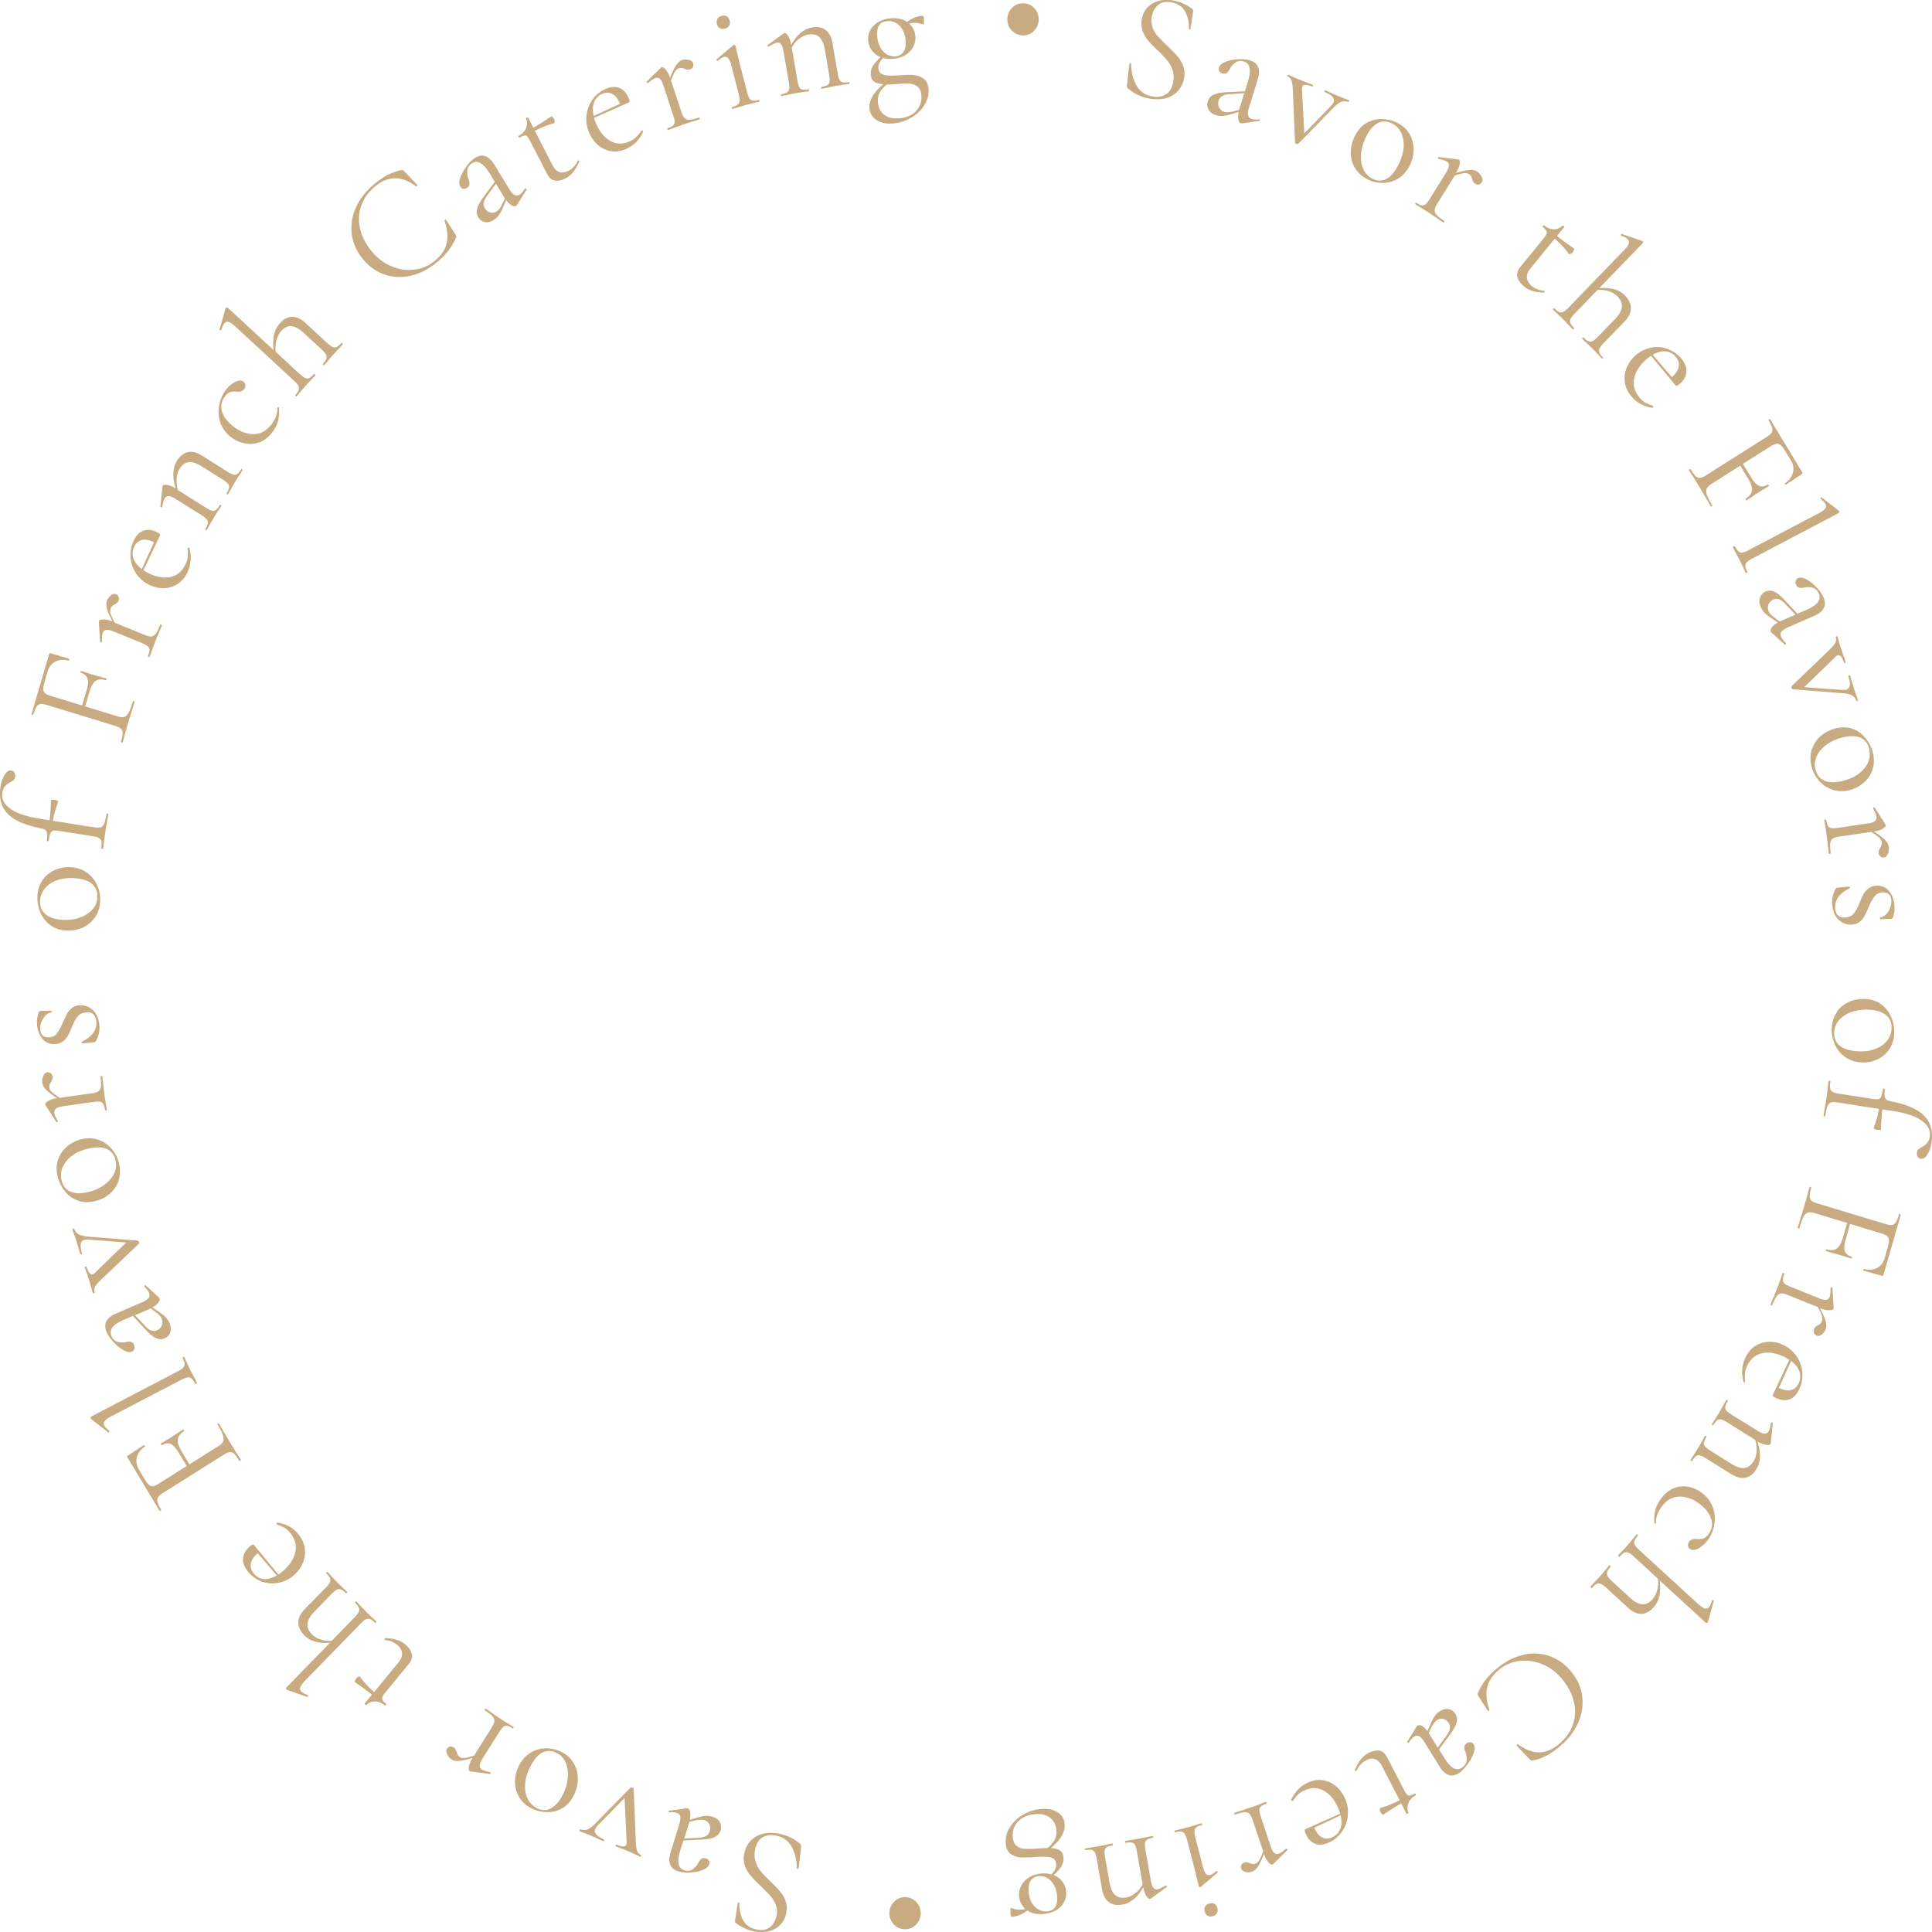 <svg xmlns="http://www.w3.org/2000/svg" width="160" height="160" fill="none" viewBox="0 0 160 160">
  <g clip-path="url(#a)">
    <path fill="#C8AB81" d="M86.02 1.685c-.044.737-.657 1.29-1.377 1.244a1.313 1.313 0 0 1-1.216-1.41c.045-.736.657-1.289 1.378-1.243.738.046 1.26.7 1.216 1.41Zm9.413.562c.108.276.252.525.44.737.19.212.46.488.802.82.379.368.667.663.865.893.198.23.351.497.46.81.108.314.126.654.044 1.032a2.038 2.038 0 0 1-1.567 1.612c-.423.1-.9.1-1.432-.019a3.61 3.61 0 0 1-1.648-.829.233.233 0 0 1-.063-.11v-.157l.198-1.75s.018-.055.072-.055c.054 0 .072.019.072.055 0 .636.135 1.207.406 1.723.26.515.693.838 1.288.967.414.092.783.055 1.116-.12.334-.166.55-.507.658-1.004a2.013 2.013 0 0 0-.036-1.04 2.648 2.648 0 0 0-.45-.82 11.57 11.57 0 0 0-.82-.848c-.342-.331-.613-.607-.793-.838a2.395 2.395 0 0 1-.432-.792 1.938 1.938 0 0 1-.036-.994c.09-.424.27-.756.558-1.004a1.97 1.97 0 0 1 .991-.48 2.754 2.754 0 0 1 1.162.028c.486.111.946.314 1.378.618.117.073.162.156.144.257l-.216 1.465s-.036.046-.072.037c-.036-.01-.063-.028-.063-.065a2.718 2.718 0 0 0-.27-1.335c-.208-.442-.586-.719-1.126-.838-.46-.102-.829-.037-1.117.184-.288.22-.468.534-.55.94-.072.33-.053.625.055.911l-.018.01Zm8.88 7.626s.045.037.045.073a.062.062 0 0 1-.063.065l-1.423.203h-.108c-.108-.037-.171-.139-.207-.304-.036-.166-.027-.378.027-.636l-.757.221c-.243.065-.45.102-.612.11a1.586 1.586 0 0 1-.505-.064c-.297-.092-.504-.248-.621-.46a.871.871 0 0 1-.063-.691c.072-.249.234-.424.486-.543.252-.12.622-.194 1.108-.212l1.477-.074.261-.838c.279-.92.171-1.455-.333-1.62-.27-.093-.504-.065-.702.073a1.523 1.523 0 0 0-.478.543 1.026 1.026 0 0 1-.243.323c-.09.073-.216.082-.369.036a.406.406 0 0 1-.261-.202.372.372 0 0 1-.018-.295c.063-.193.243-.35.558-.47a3.28 3.28 0 0 1 1.045-.202c.387-.019.711.009.99.101.334.11.541.295.649.562.099.267.09.598-.036 1.004l-.712 2.302c-.09.286-.117.507-.081.663.036.157.135.258.298.313.153.046.369.056.639.028h.027l-.018-.01Zm-1.693-.774.018-.064.405-1.317-1.252.083c-.252.018-.45.073-.585.156a.627.627 0 0 0-.279.378.707.707 0 0 0 .036.562.671.671 0 0 0 .423.359c.162.055.369.046.639-.01l.604-.147h-.009Zm9.087-.709c-.018.046-.036.064-.054.064a.78.78 0 0 0-.576-.018c-.189.074-.414.24-.667.507l-2.9 2.965s-.081.037-.153 0c-.072-.027-.108-.064-.108-.11l-.18-4.292c-.018-.405-.054-.69-.117-.847a.58.58 0 0 0-.324-.332c-.027-.01-.027-.037 0-.083.018-.046.036-.064.063-.055.153.064.27.12.36.166l.441.193.766.304c.117.037.279.101.468.184.027.01.027.037 0 .083-.027.046-.036.065-.063.055-.468-.193-.738-.202-.81 0a.616.616 0 0 0-.028.203l.19 3.675 2.197-2.266c.117-.129.189-.23.225-.313.063-.157.036-.304-.081-.442-.117-.138-.333-.276-.657-.405-.018 0-.018-.037 0-.083.018-.046.036-.065.054-.065.207.092.369.157.477.212l.694.304.423.166c.081.027.207.073.378.147.018 0 .018.037 0 .083h-.018Zm.478 5.48a2.522 2.522 0 0 1-.316-1.29 2.99 2.99 0 0 1 .352-1.344c.252-.498.585-.857.999-1.078a2.416 2.416 0 0 1 1.306-.294c.46.027.874.138 1.252.34a2.3 2.3 0 0 1 .982.949c.216.396.315.82.306 1.28-.009.46-.117.884-.324 1.29-.243.47-.558.828-.955 1.068-.396.24-.828.359-1.288.359-.459 0-.9-.11-1.324-.34a2.388 2.388 0 0 1-.981-.94h-.009Zm2.594.958c.378-.175.72-.571 1.035-1.188.243-.47.379-.94.424-1.391a2.533 2.533 0 0 0-.181-1.216 1.699 1.699 0 0 0-.756-.801c-.405-.212-.793-.23-1.162-.055-.369.184-.702.543-.982 1.105a4.12 4.12 0 0 0-.432 1.4c-.054.47 0 .884.153 1.261.153.369.396.645.73.83.414.22.801.239 1.18.064l-.009-.01Zm7.925-.185c.09.185.09.332.018.452a.385.385 0 0 1-.243.184c-.108.027-.207 0-.324-.074a.446.446 0 0 1-.144-.147 1.385 1.385 0 0 1-.09-.221 1.08 1.08 0 0 0-.099-.249.517.517 0 0 0-.172-.175c-.09-.064-.216-.083-.369-.074-.153.01-.423.074-.801.194l-1.45 2.33c-.136.221-.208.396-.217.534-.009.138.045.267.163.405.117.139.324.295.621.489.027.018.027.046 0 .091-.027.047-.054.056-.081.037a7.39 7.39 0 0 1-.531-.368l-.784-.525-.594-.368a4.726 4.726 0 0 1-.388-.24c-.018-.009-.018-.046 0-.083.027-.046.054-.055.072-.046.189.13.343.194.46.221a.362.362 0 0 0 .315-.092c.09-.083.207-.23.342-.451l1.342-2.155c.153-.249.234-.442.243-.59a.364.364 0 0 0-.189-.35c-.117-.073-.342-.147-.675-.211l-.018-.019s-.036-.046-.027-.083c.009-.036.036-.055.072-.055l1.603.203.072.027c.063.037.081.166.045.378a2.005 2.005 0 0 1-.297.71c.504-.148.882-.231 1.134-.25.253-.018.451.028.604.13.153.1.279.239.369.423l.018.018Zm5.188 9.44s.036.056.018.093c-.018.036-.036.055-.063.055a3.403 3.403 0 0 1-.973-.148 2.072 2.072 0 0 1-.693-.386c-.27-.23-.442-.489-.514-.756-.072-.276.009-.552.253-.847l1.9-2.33c.144-.175.225-.304.261-.396.036-.092.036-.175-.018-.258a1.505 1.505 0 0 0-.297-.313c-.027-.018-.018-.055.018-.101.036-.046.063-.056.09-.028.261.212.531.322.802.322a1 1 0 0 0 .72-.303c.018-.019.054 0 .099.036.045.037.063.065.045.083l-.594.737c.324.267.801.617 1.423 1.05.009.01 0 .046-.018.11a.757.757 0 0 1-.108.185.519.519 0 0 1-.171.138c-.073.037-.118.037-.136.009-.279-.396-.675-.82-1.179-1.271l-2.009 2.468c-.225.267-.315.525-.297.774.027.248.162.47.405.681.288.24.622.369 1 .387h.027l.009.01Zm4.863 5.591s-.063.046-.081.027c-.135-.138-.243-.258-.324-.34l-.477-.498-.496-.479a4.517 4.517 0 0 1-.342-.322c-.018-.018 0-.046.027-.083.036-.037.063-.046.081-.028.162.166.297.267.406.314a.407.407 0 0 0 .342-.019c.117-.055.261-.175.432-.35l1.414-1.455c.351-.36.541-.7.577-1.004.036-.313-.091-.608-.37-.893a1.781 1.781 0 0 0-.711-.424 2.548 2.548 0 0 0-.928-.11l-1.891 1.952c-.171.175-.288.323-.343.442a.432.432 0 0 0-.018.35c.046.11.154.249.307.415.018.018.009.046-.027.082-.036.037-.063.046-.081.028-.135-.138-.244-.258-.325-.34l-.477-.498-.495-.479a4.715 4.715 0 0 1-.343-.322c-.018-.019 0-.046.027-.083.036-.037.064-.046.082-.028.162.166.297.267.405.313a.407.407 0 0 0 .342-.018c.117-.055.261-.175.432-.35l4.585-4.743c.216-.221.342-.396.396-.543a.33.33 0 0 0-.081-.378c-.09-.092-.27-.184-.54-.285l-.019-.019s-.018-.046 0-.092c.019-.046.037-.055.073-.037l1.693.58.027.028s.036.055.036.083c0 .027 0 .055-.027.074l-3.603 3.72c.487-.036.901 0 1.252.092.342.102.64.277.883.525.324.332.486.682.486 1.06 0 .368-.18.736-.531 1.095l-1.721 1.778c-.171.175-.288.322-.342.442a.432.432 0 0 0-.018.35c.045.11.153.249.306.414.018.019.009.046-.027.083l.027-.027Zm4.134 3.96s.018.046.009.083a.053.053 0 0 1-.054.055c-.729-.11-1.315-.433-1.747-.958-.315-.377-.495-.783-.54-1.197a2.32 2.32 0 0 1 .18-1.207c.162-.386.414-.718.729-.994a2.764 2.764 0 0 1 1.27-.627 2.474 2.474 0 0 1 1.369.111c.451.157.829.433 1.144.81.306.369.441.737.414 1.096-.027.36-.216.691-.567.995-.09.074-.162.129-.216.138a.106.106 0 0 1-.126-.037l-2.027-2.44a6.93 6.93 0 0 0-.36.276c-.558.479-.901 1.004-1.027 1.575-.126.571.009 1.096.415 1.584.162.193.324.34.495.442.171.101.378.184.639.267v.028Zm1.045-4.54c-.333-.028-.693.073-1.063.294l1.586 1.842c.324-.285.513-.57.567-.856.054-.295-.027-.562-.234-.81a1.184 1.184 0 0 0-.856-.461v-.01Zm9.961 11.051s-.045 0-.072-.028c-.027-.036-.027-.064-.009-.082.37-.258.586-.562.676-.912.081-.35.018-.691-.198-1.04l-.406-.673c-.153-.249-.279-.424-.396-.525-.117-.102-.225-.148-.351-.138-.117.009-.27.073-.451.184l-2.35 1.483.675 1.105c.234.387.46.626.676.718.216.092.459.055.72-.12.018 0 .036 0 .063.056.027.046.036.073.018.082l-.873.535a6.22 6.22 0 0 0-.469.313l-.504.34s-.036 0-.063-.055c-.027-.055-.036-.073-.018-.083.315-.202.486-.423.522-.681.036-.258-.072-.59-.315-.986l-.648-1.077-2.333 1.483c-.225.147-.378.285-.441.405-.063.12-.063.295 0 .507.063.211.225.515.459.902.009.018 0 .046-.045.074-.045.027-.072.027-.081 0-.18-.304-.315-.535-.414-.71l-.586-.994-.459-.737c-.09-.129-.207-.313-.351-.552 0-.019 0-.037.054-.065.054-.028.072-.037.081-.018.171.276.306.47.423.58.117.11.243.156.369.138.135-.018.306-.092.523-.23l4.962-3.14c.216-.139.36-.259.432-.37a.45.45 0 0 0 .045-.395c-.036-.157-.144-.368-.306-.645 0-.018 0-.037.054-.064.054-.028.072-.037.081-.019l2.666 4.403c.036.064.027.12-.036.156l-1.306.857-.018.018Zm-4.287 5.102s.072-.027.081 0c.108.203.198.35.288.424.091.074.199.11.325.092.126-.018.297-.083.513-.203l5.791-3.048c.27-.138.451-.267.541-.387.09-.12.108-.24.036-.377-.054-.111-.198-.268-.424-.442v-.019s-.009-.046.018-.083c.036-.028.054-.037.072-.018l1.423 1.105s.027.028.036.055v.074c0 .037-.018.064-.045.073l-7.133 3.758c-.216.11-.369.212-.459.304a.429.429 0 0 0-.126.322c0 .12.063.286.162.498.009.027 0 .046-.045.073-.045.028-.072.028-.081 0-.081-.166-.153-.304-.198-.423l-.315-.645-.325-.617c-.063-.101-.135-.249-.234-.433-.009-.027 0-.046.045-.074l.054-.009Zm4.305 8.04s0 .056-.027.083c-.036.019-.063.019-.09 0l-1.081-.976s-.054-.055-.063-.083c-.045-.101-.009-.221.09-.36.1-.137.262-.266.487-.395l-.649-.442a3.048 3.048 0 0 1-.486-.405 1.588 1.588 0 0 1-.279-.443c-.126-.294-.144-.552-.054-.782a.84.84 0 0 1 .468-.498c.234-.1.468-.092.721.019.252.11.54.359.882.727l1.018 1.096.793-.34c.864-.378 1.197-.82.99-1.317-.108-.267-.288-.433-.513-.498a1.55 1.55 0 0 0-.712-.018.84.84 0 0 1-.396.018c-.117-.027-.207-.11-.27-.258-.054-.129-.063-.24-.018-.34a.36.36 0 0 1 .198-.203c.189-.083.423-.037.712.129.288.166.567.387.828.672.261.286.45.562.568.83.135.322.135.616 0 .865-.136.258-.388.46-.766.626l-2.171.949c-.27.12-.45.24-.549.368-.099.129-.108.267-.036.433.063.147.189.322.396.516v.027h.009Zm-.522-1.814.054-.028 1.243-.543-.874-.921c-.18-.184-.342-.304-.495-.35a.659.659 0 0 0-.459.028.747.747 0 0 0-.397.386.716.716 0 0 0 0 .562c.063.157.207.323.424.488l.495.369.009.009Zm6.431 6.576c-.045.018-.072.018-.081 0a.785.785 0 0 0-.37-.46c-.18-.102-.45-.167-.81-.185l-4.089-.322s-.081-.037-.108-.11c-.027-.075-.018-.13.018-.157l3.062-2.938c.288-.277.477-.498.549-.645a.606.606 0 0 0 .036-.47c0-.027.009-.046.063-.064.045-.019.072-.01.081.01.054.165.09.294.108.386l.136.47.27.792c.045.12.108.285.171.488 0 .027-.009.046-.063.064-.045.019-.072.01-.081-.009-.153-.488-.333-.7-.523-.636a.425.425 0 0 0-.162.111l-2.612 2.533 3.117.23c.171 0 .297 0 .378-.028.162-.055.252-.175.279-.35.027-.184-.018-.442-.126-.773 0-.019.018-.037.063-.046.045-.019.072-.019.081 0 .072.22.117.387.153.506l.225.737.154.433c.036.083.081.212.135.387 0 .018-.018.036-.063.046h.009Zm-3.747 3.96c.153-.424.396-.792.747-1.087a2.972 2.972 0 0 1 1.225-.608c.532-.129 1.018-.101 1.45.074.433.175.784.451 1.063.82.279.368.468.773.558 1.197.109.497.091.958-.063 1.381a2.464 2.464 0 0 1-.747 1.069 2.948 2.948 0 0 1-1.171.59c-.504.119-.982.1-1.414-.056a2.578 2.578 0 0 1-1.108-.765 2.853 2.853 0 0 1-.612-1.252c-.108-.488-.09-.94.063-1.372l.009.009Zm.973 2.634c.378.175.9.184 1.558.028.504-.12.945-.314 1.306-.58.36-.268.621-.58.783-.93.153-.36.189-.729.108-1.115-.099-.452-.342-.765-.711-.94-.37-.175-.865-.184-1.459-.046-.496.12-.937.313-1.315.571-.379.267-.658.58-.838.94-.18.359-.225.727-.144 1.105.108.46.342.783.721.958l-.009.009Zm5.295 6.06c-.072.184-.189.285-.324.304a.325.325 0 0 1-.288-.074.423.423 0 0 1-.153-.295.487.487 0 0 1 .018-.202c.018-.056.054-.13.108-.221a.839.839 0 0 0 .117-.24c.018-.073.027-.156.018-.248a.632.632 0 0 0-.189-.332c-.108-.11-.333-.276-.667-.497l-2.675.386c-.252.037-.432.093-.54.175-.108.083-.171.212-.198.387-.027.175 0 .442.036.802 0 .036-.018.055-.072.064-.054 0-.081 0-.081-.037a9.625 9.625 0 0 1-.072-.654l-.117-.948-.108-.7c-.027-.11-.045-.267-.072-.46 0-.028.018-.047.072-.047.054 0 .072 0 .081.028.036.23.081.396.135.497a.379.379 0 0 0 .27.184c.117.019.306.019.558-.018l2.468-.36c.279-.036.487-.1.595-.193a.396.396 0 0 0 .144-.368c-.018-.138-.108-.36-.279-.663v-.028s0-.064.045-.073c.036-.019.063-.01.081.018l.891 1.382.027.073c.009.074-.072.175-.252.286-.18.11-.423.193-.72.23h-.009c.45.295.756.534.936.718.171.184.27.369.297.553.027.184 0 .368-.072.562l-.009.009Zm-1.116 3.555c-.163.212-.325.506-.487.902a8.098 8.098 0 0 1-.342.728 1.595 1.595 0 0 1-.396.46 1.159 1.159 0 0 1-.631.221 1.424 1.424 0 0 1-1.117-.414c-.315-.304-.486-.737-.522-1.299a2.202 2.202 0 0 1 .297-1.261c.027-.056.081-.083.144-.083l.982-.092s.045.018.045.064 0 .074-.027.083c-.405.193-.711.424-.919.7a1.43 1.43 0 0 0-.27.93c.018.286.099.498.243.626.145.13.343.185.604.157.315-.028.558-.147.711-.35.162-.203.316-.506.478-.903.117-.294.225-.525.324-.7.099-.174.234-.322.396-.45a1.16 1.16 0 0 1 .64-.222c.45-.027.81.12 1.071.451.262.332.406.737.442 1.207a2.33 2.33 0 0 1-.126.948c-.018.056-.027.083-.054.102-.018.018-.045.018-.081.028-.172.009-.298.018-.388.009l-.531.027s-.027-.027-.027-.073c0-.056 0-.074.018-.083.18-.01.333-.092.486-.24a1.593 1.593 0 0 0 .442-1.169c-.018-.212-.081-.378-.208-.498-.126-.12-.297-.165-.522-.156-.297.018-.522.138-.675.34v.01Zm-3.081 9.504a2.315 2.315 0 0 1 1.027-.81 2.905 2.905 0 0 1 1.351-.212c.549.037 1 .203 1.36.506.36.295.622.663.784 1.106.162.442.225.874.198 1.317-.036.506-.189.939-.451 1.298-.27.36-.612.626-1.017.801a2.667 2.667 0 0 1-1.288.212c-.523-.037-.964-.193-1.342-.47a2.596 2.596 0 0 1-.838-1.059 2.87 2.87 0 0 1-.225-1.381c.036-.497.18-.93.45-1.29l-.009-.018Zm.181 2.81c.306.275.801.441 1.486.487.522.037.99-.018 1.414-.165a2.338 2.338 0 0 0 1.008-.654c.253-.295.388-.636.415-1.032.027-.46-.108-.829-.415-1.105-.306-.276-.774-.433-1.387-.479a3.772 3.772 0 0 0-1.423.157 2.521 2.521 0 0 0-1.071.644 1.623 1.623 0 0 0-.451 1.013c-.036.47.108.848.415 1.133h.009Zm7.286 9.052c-.171.258-.343.369-.532.341a.36.36 0 0 1-.27-.175.526.526 0 0 1-.063-.332.52.52 0 0 1 .117-.257.99.99 0 0 1 .288-.203c.19-.101.343-.221.451-.35.108-.129.18-.313.216-.534.072-.498-.153-.93-.667-1.299-.513-.377-1.333-.654-2.467-.82l-.802-.12c-.045.397-.09.94-.117 1.65 0 .027-.036.045-.099.045h-.216a.58.58 0 0 1-.198-.073c-.063-.037-.09-.074-.081-.102.189-.478.333-.994.432-1.565l-3.396-.525c-.261-.037-.45-.037-.576 0-.126.037-.225.147-.288.304-.063.166-.126.433-.18.81 0 .028-.027.037-.081.028-.054 0-.072-.028-.072-.046l.135-.81c.036-.176.081-.452.135-.811l.09-.718c0-.12.027-.295.063-.516 0-.028.027-.037.081-.028.054 0 .072.028.072.046-.036.258-.045.442-.018.571a.42.42 0 0 0 .207.286c.108.064.288.12.54.156l2.811.433c.216.037.369.037.468 0 .09-.027.162-.101.207-.22.045-.12.09-.323.135-.609 0-.027.036-.037.09-.027.054 0 .081.027.072.046-.054.35-.045.59.018.727.063.138.198.221.415.267 1.341.249 2.278.654 2.819 1.207.54.552.738 1.29.612 2.183-.063.432-.18.782-.351 1.031v.01Zm-5.287 9.606s-.036-.037-.027-.074c0-.046.027-.064.054-.064.432.101.802.073 1.108-.092.306-.166.522-.452.63-.848l.216-.755c.081-.276.126-.497.126-.654a.478.478 0 0 0-.135-.359c-.09-.083-.234-.156-.432-.221l-2.648-.801-.36 1.252c-.126.433-.153.765-.072.995.081.23.27.387.567.47.018 0 .018.037 0 .083-.018.046-.027.073-.045.064l-.973-.304a7.494 7.494 0 0 0-.531-.147l-.585-.166s-.018-.028 0-.083c.018-.046.027-.074.045-.064.351.11.639.083.846-.065.207-.147.379-.451.514-.902l.351-1.216-2.639-.801c-.261-.074-.459-.102-.594-.065-.135.037-.262.148-.37.341-.108.193-.225.507-.351.958 0 .027-.036.027-.081.018-.045-.018-.072-.037-.063-.055.099-.341.18-.599.243-.792l.333-1.105.235-.848a14.2 14.2 0 0 1 .171-.635c0-.018.036-.018.081 0 .045.019.072.028.063.046-.09.313-.135.553-.135.71 0 .156.045.285.144.377.099.092.27.166.513.24l5.602 1.694c.243.074.424.101.559.083.135-.019.234-.092.324-.23.09-.129.171-.35.261-.664 0-.018.036-.018.081 0 .045.019.072.028.063.046l-1.432 4.974c-.018.073-.072.101-.144.083l-1.495-.424h-.018Zm-3.441 5.277c-.153.12-.297.157-.432.101a.39.39 0 0 1-.216-.202.445.445 0 0 1 0-.341.375.375 0 0 1 .108-.166c.045-.037.108-.083.198-.138a.823.823 0 0 0 .216-.147.605.605 0 0 0 .135-.212.699.699 0 0 0 0-.387 4.954 4.954 0 0 0-.342-.764l-2.513-1.013c-.234-.092-.414-.138-.549-.12-.135.018-.252.092-.36.239-.108.139-.225.378-.352.719-.009.037-.045.037-.09.018-.045-.018-.063-.046-.054-.073.099-.258.181-.461.253-.608l.351-.884.243-.664c.036-.11.081-.248.153-.432.009-.028.036-.028.081 0 .045.027.063.036.054.064-.081.212-.126.387-.117.507 0 .119.054.221.144.304.099.082.261.165.496.257l2.323.94c.261.11.469.156.613.138.144-.019.243-.101.297-.249.045-.129.072-.368.072-.718v-.028s.045-.046.09-.046c.036 0 .063.019.063.065l.108 1.648-.018.074c-.027.074-.144.11-.36.12-.207 0-.459-.046-.739-.157h-.009c.253.47.406.838.469 1.087.063.248.063.46 0 .635-.072.175-.18.323-.334.452l.018-.019Zm-6.349 3.933s-.036.036-.072.046c-.036 0-.063 0-.072-.028-.198-.728-.144-1.4.153-2.017.216-.451.495-.783.856-.995.36-.211.738-.322 1.152-.322.415 0 .811.092 1.18.286.451.221.802.534 1.072.939a2.721 2.721 0 0 1 .189 2.717c-.207.433-.477.709-.819.829-.343.119-.712.073-1.117-.129a.894.894 0 0 1-.216-.138c-.036-.046-.045-.083-.018-.129l1.36-2.883a5.663 5.663 0 0 0-.397-.23c-.657-.332-1.261-.433-1.828-.322-.558.11-.973.451-1.252 1.022-.108.23-.18.442-.198.644-.018.194-.018.433.018.7l.009.01Zm4.485-.857c-.108-.322-.342-.617-.693-.875l-1.009 2.229c.387.193.72.258 1 .184a.933.933 0 0 0 .63-.543c.162-.332.18-.663.072-.986v-.009Zm-8.97 7.405s-.054-.056-.045-.074c.099-.166.18-.295.243-.387l.369-.589.351-.608c.045-.101.126-.23.225-.405.009-.019.046-.019.082 0 .045.027.054.055.045.073-.118.194-.19.36-.208.479a.39.39 0 0 0 .099.323c.082.092.226.212.442.35l1.747 1.086c.423.267.784.378 1.081.332.297-.037.549-.23.756-.58.135-.231.217-.498.235-.802a2.826 2.826 0 0 0-.109-.939l-2.314-1.446a2.123 2.123 0 0 0-.505-.248.405.405 0 0 0-.324.064c-.099.074-.207.203-.324.405-.009.019-.036.019-.081 0-.045-.027-.054-.055-.045-.073.099-.166.18-.295.243-.387l.369-.59.352-.617c.054-.101.126-.23.225-.405.009-.018.045-.018.081 0 .036.018.054.055.045.074-.117.202-.189.359-.207.479a.388.388 0 0 0 .099.322c.081.092.225.212.441.341l2.135 1.326c.243.156.441.23.576.239.144 0 .252-.055.342-.193.072-.12.135-.35.189-.691v-.018s.054-.037.099-.028c.037 0 .055.037.055.074l-.172 1.648-.027.074c-.036.065-.162.083-.369.055-.207-.027-.441-.129-.702-.285.153.479.216.902.207 1.271-.009.368-.108.7-.279.994-.244.415-.541.654-.901.737-.351.083-.748-.009-1.18-.276l-2.107-1.317a2.05 2.05 0 0 0-.505-.249c-.126-.037-.225 0-.324.065-.099.073-.207.202-.324.405-.009.018-.045.018-.081 0v-.009Zm-1.441 2.256a2.2 2.2 0 0 1 1.234-.11c.405.082.783.257 1.116.515.433.332.73.728.892 1.188.162.461.198.94.117 1.419a2.945 2.945 0 0 1-.522 1.271 2.477 2.477 0 0 1-.784.7c-.297.165-.54.175-.711.046a.36.36 0 0 1-.154-.267.454.454 0 0 1 .1-.341c.135-.184.36-.249.666-.203.198.009.369 0 .513-.055.144-.055.289-.175.424-.368.279-.387.351-.802.216-1.244-.135-.442-.45-.847-.937-1.225-.567-.433-1.135-.644-1.711-.626-.576.009-1.072.304-1.495.884-.306.424-.45.857-.432 1.308 0 0-.036.046-.072.046-.037 0-.055 0-.055-.037a3.164 3.164 0 0 1 .073-1.077c.081-.313.225-.627.441-.912.324-.451.693-.755 1.108-.912h-.027Zm-6.854 8.224s-.045-.064-.027-.082c.126-.148.234-.268.324-.35l.468-.507.442-.525c.072-.092.171-.221.306-.359.018-.019.045-.009.081.018.036.037.045.065.036.083-.153.175-.243.313-.288.433a.44.44 0 0 0 .036.35c.063.111.189.258.369.424l1.495 1.372c.369.341.703.516 1.009.534.306.018.585-.12.855-.424.172-.193.298-.451.379-.746.081-.294.099-.617.063-.948l-2-1.833c-.18-.166-.333-.276-.45-.322a.405.405 0 0 0-.342 0c-.108.055-.234.166-.388.341-.018.018-.045.009-.081-.028-.036-.037-.045-.065-.036-.083.126-.147.234-.267.325-.35l.468-.506.441-.525c.072-.093.171-.221.297-.36.018-.018.045-.009.081.019.037.027.046.064.028.083-.154.175-.244.313-.289.433a.414.414 0 0 0 .036.34c.063.111.189.258.37.424l4.854 4.448c.225.203.405.332.549.378a.322.322 0 0 0 .361-.101c.081-.093.171-.286.252-.562l.018-.019s.045-.018.09 0c.045.019.054.037.036.074l-.486 1.75-.027.027s-.045.037-.081.037c-.027 0-.054 0-.072-.027l-3.81-3.491c.063.498.054.921-.027 1.28-.081.36-.234.673-.469.931-.306.349-.648.534-1.008.552-.361.019-.73-.147-1.099-.488l-1.819-1.667c-.181-.166-.334-.276-.451-.322-.117-.046-.234-.056-.342 0-.108.055-.234.165-.387.34-.018.019-.045.01-.081-.018l-.009-.028Zm-3.729 13.953a4.48 4.48 0 0 1-1.09.378c-.063.009-.108 0-.135 0-.018-.019-.072-.056-.144-.129l-1.054-1.105s0-.046.027-.083c.036-.037.063-.037.081-.028 1.18.875 2.288.884 3.342.028.549-.452.945-.967 1.171-1.566a3.255 3.255 0 0 0 .144-1.86c-.126-.645-.433-1.28-.91-1.888-.459-.59-1-1.023-1.63-1.299a3.72 3.72 0 0 0-1.927-.322 3.216 3.216 0 0 0-1.739.718c-.54.442-.873.93-.999 1.474-.127.543-.063 1.16.189 1.86.009.009 0 .037-.036.064-.045.037-.072.047-.09.028l-.766-1.188a.525.525 0 0 1-.09-.175c0-.028 0-.074.027-.138.207-.451.441-.829.684-1.133.244-.313.568-.626.955-.939.694-.562 1.414-.921 2.18-1.087a3.795 3.795 0 0 1 2.179.147c.694.258 1.297.71 1.802 1.363.495.636.774 1.317.846 2.054a4.11 4.11 0 0 1-.396 2.174c-.333.709-.838 1.344-1.513 1.897a6.652 6.652 0 0 1-1.117.764l.009-.009Zm-11.384-1.087s-.054.01-.081-.018c-.027-.028-.036-.055-.009-.092l.765-1.244s.045-.055.072-.073c.09-.065.217-.046.361.027.144.074.306.221.459.424l.324-.727c.108-.231.207-.415.315-.553.109-.138.235-.258.379-.35.261-.166.513-.23.747-.184a.831.831 0 0 1 .55.396c.135.221.171.46.099.727-.072.267-.261.608-.559 1.004l-.891 1.207.459.736c.504.811.982 1.078 1.423.783.243-.156.378-.359.396-.598a1.45 1.45 0 0 0-.099-.728.844.844 0 0 1-.081-.396c.009-.12.072-.221.207-.313.117-.074.225-.101.325-.074a.4.4 0 0 1 .234.166c.108.175.108.424 0 .737a3.528 3.528 0 0 1-.523.948c-.234.314-.468.553-.711.71-.288.193-.568.239-.838.147-.261-.092-.513-.313-.729-.672l-1.261-2.036c-.153-.258-.306-.423-.442-.497-.135-.074-.279-.065-.423.037-.135.083-.279.248-.432.479l-.018.018-.018.009Zm1.666-.819.036.055.721 1.17.747-1.032c.153-.212.234-.396.261-.553a.647.647 0 0 0-.099-.46.697.697 0 0 0-.441-.332.641.641 0 0 0-.54.102c-.145.092-.28.258-.406.506l-.279.562v-.018Zm-5.98 3.14s-.063.009-.09-.018c-.036-.028-.045-.056-.027-.083.162-.369.324-.654.495-.866.171-.212.378-.377.612-.506.316-.166.604-.231.883-.203.279.028.495.221.676.553l1.387 2.68c.099.193.189.331.261.405.072.073.144.101.234.083.09-.019.225-.065.396-.166.027-.019.054 0 .081.046.027.046.027.083 0 .101-.297.166-.495.378-.594.636a1.008 1.008 0 0 0 0 .792c.009.027-.009.046-.072.083-.054.027-.081.027-.099 0l-.433-.848a26.56 26.56 0 0 0-1.495.949c-.018 0-.045-.009-.09-.055a.674.674 0 0 1-.126-.175.413.413 0 0 1-.054-.212c0-.083 0-.12.036-.129.459-.111 1-.322 1.603-.636l-1.468-2.836c-.162-.313-.36-.497-.585-.571-.234-.074-.487-.028-.766.129a1.65 1.65 0 0 0-.729.801l-.018.028-.018.018Zm-5.287 2.487s-.054 0-.081-.009c-.036-.019-.045-.046-.036-.074.315-.682.783-1.161 1.396-1.437.45-.193.873-.258 1.279-.184.405.074.765.249 1.081.525.315.276.549.608.72 1.004.198.469.27.939.216 1.427a2.761 2.761 0 0 1-.495 1.317 2.59 2.59 0 0 1-1.09.884c-.432.194-.811.221-1.144.083-.333-.138-.585-.414-.765-.838a.774.774 0 0 1-.072-.248c0-.056.018-.093.072-.111l2.864-1.28a4.381 4.381 0 0 0-.153-.433c-.289-.691-.685-1.17-1.18-1.455-.496-.286-1.027-.304-1.603-.046a1.84 1.84 0 0 0-.559.359 2.796 2.796 0 0 0-.432.543h-.009l-.009-.027Zm3.954 2.33c.117-.323.135-.7.027-1.133l-2.18 1.022c.171.406.388.673.64.802.261.138.531.138.828 0 .334-.148.559-.378.676-.7l.009.009Zm-7.836 3.555c-.189-.046-.306-.129-.36-.267a.396.396 0 0 1 .009-.304c.045-.102.126-.166.252-.212a.294.294 0 0 1 .198-.018.926.926 0 0 1 .225.064c.09.037.181.064.253.074.072.009.153 0 .243-.028.108-.037.198-.12.279-.249.09-.129.207-.386.351-.764l-.873-2.616c-.082-.239-.172-.414-.271-.506a.494.494 0 0 0-.405-.12 3.48 3.48 0 0 0-.765.194c-.037.009-.055 0-.073-.056-.018-.046 0-.083.027-.092.253-.092.46-.156.613-.202l.892-.295.648-.24c.099-.046.243-.101.423-.165.027 0 .045.009.063.064.018.046.009.074-.009.083a1.55 1.55 0 0 0-.459.23.368.368 0 0 0-.126.313c0 .129.045.314.126.553l.802 2.413c.09.276.189.46.297.562.108.101.234.119.387.073.126-.046.324-.184.586-.405h.027s.063 0 .081.028c.027.037.027.064 0 .092l-1.162 1.151-.072.037c-.072.028-.18-.046-.325-.203-.144-.156-.261-.386-.36-.681-.198.488-.369.847-.513 1.059-.144.212-.306.341-.477.405a.926.926 0 0 1-.55.028h.018Zm-3.602-3.979c.009.046.009.074 0 .083a1.4 1.4 0 0 0-.478.203.397.397 0 0 0-.162.313c-.009.138.018.313.081.562l.604 2.33c.08.294.162.506.26.626.1.12.217.156.361.11s.315-.147.504-.322h.009s.063 0 .09.037c.027.037.027.064.009.092l-1.386 1.179-.046.027s-.036 0-.072-.018-.045-.037-.054-.055c-.018-.055-.054-.23-.117-.498a32.63 32.63 0 0 0-.243-.976l-.603-2.339a1.825 1.825 0 0 0-.207-.534.414.414 0 0 0-.28-.184c-.117-.019-.288 0-.504.064-.027 0-.045-.018-.054-.064-.01-.046 0-.074.018-.083.19-.046.342-.083.45-.111l.658-.166.657-.193c.108-.037.261-.083.46-.138.017 0 .027.018.045.064v-.009Zm1.017 6.622c.117.064.198.184.243.35a.556.556 0 0 1-.036.424c-.063.119-.189.202-.36.248-.162.046-.297.037-.414-.037-.117-.064-.19-.184-.234-.35-.045-.165-.036-.304.036-.423.063-.12.18-.194.342-.24.171-.046.315-.037.432.028h-.009Zm-10.745-4.504c0-.046 0-.073.028-.082.189-.037.342-.056.45-.074l.675-.111.685-.138c.108-.027.252-.055.441-.092.027 0 .045.019.054.074.01.055 0 .073-.027.083-.225.037-.387.092-.486.156a.397.397 0 0 0-.171.286c-.018.129 0 .313.045.571l.36 2.054c.09.497.243.847.468 1.049.225.203.54.267.928.194.261-.046.504-.166.739-.35.234-.184.44-.424.612-.709l-.477-2.726a2.135 2.135 0 0 0-.153-.544.384.384 0 0 0-.262-.212c-.117-.027-.288-.018-.513.019-.027 0-.045-.019-.054-.074 0-.046 0-.074.027-.083.19-.037.342-.055.45-.073l.676-.111.684-.138c.108-.028.252-.055.442-.092.027 0 .045.018.054.074 0 .046 0 .073-.027.082-.225.037-.388.093-.487.157a.395.395 0 0 0-.17.285c-.019.129 0 .314.044.571l.442 2.515c.053.285.117.488.207.608.09.11.216.156.369.129.135-.028.342-.129.64-.314h.026s.063 0 .081.037c.019.037.01.065-.018.092l-1.314.958-.073.028c-.072.009-.17-.074-.288-.249-.117-.184-.198-.424-.252-.727-.252.432-.513.764-.793.994-.279.23-.585.387-.918.442-.46.083-.838.019-1.135-.193-.297-.221-.486-.58-.576-1.087l-.433-2.487a2.133 2.133 0 0 0-.153-.543.384.384 0 0 0-.261-.212c-.117-.027-.288-.018-.504.019-.027 0-.045-.019-.054-.074l-.027.018Zm-5.322.654c-.28-.018-.54-.11-.793-.276-.252-.166-.387-.46-.423-.875-.036-.46.072-.902.333-1.326a3.095 3.095 0 0 1 1.09-1.05c.46-.276.955-.433 1.486-.479.576-.046 1.045.046 1.396.276.351.231.54.562.576.977.054.635-.333 1.298-1.144 1.98.325.018.568.083.748.202.18.12.28.313.297.58.018.258-.036.489-.162.71-.126.211-.342.46-.64.746.298.119.532.304.712.552.18.24.28.516.306.829a1.54 1.54 0 0 1-.459 1.243c-.351.35-.81.544-1.405.599-.54.046-.99-.046-1.342-.285a3.278 3.278 0 0 1-.64.368 2.255 2.255 0 0 1-.675.156c-.018 0-.036-.027-.054-.082a1.059 1.059 0 0 1-.036-.194v-.313c.01-.101.036-.147.072-.138.144.046.288.083.423.11.136.028.28.028.442.019.08 0 .18-.028.297-.055a1.6 1.6 0 0 1-.513-1.069 1.534 1.534 0 0 1 .18-.865c.144-.277.36-.507.648-.682.288-.184.63-.285 1.009-.322.297-.028.567 0 .829.073.153-.156.26-.304.324-.442a.88.88 0 0 0 .072-.433c-.018-.184-.081-.331-.207-.414-.117-.092-.316-.147-.577-.166a7.948 7.948 0 0 0-1.099.028 9.2 9.2 0 0 1-1.098.018h.027Zm-.18-2.984c-.343.341-.496.774-.45 1.299.026.341.125.589.305.727.18.148.397.231.676.249.27.019.648.009 1.126-.027.198-.019.45-.028.756-.037a2.18 2.18 0 0 0 .586-.654c.126-.23.18-.507.153-.838-.036-.442-.207-.783-.523-1.023-.306-.239-.72-.331-1.242-.294-.577.046-1.036.248-1.378.589l-.01.009Zm3.215 6.208a2.172 2.172 0 0 0-.28-.967 1.454 1.454 0 0 0-.567-.562 1.168 1.168 0 0 0-.666-.147.865.865 0 0 0-.658.359c-.153.212-.216.525-.18.939.045.534.207.939.505 1.234.297.295.639.424 1.026.387.613-.055.883-.47.82-1.243Zm-13.888 1.317c.045-.737.666-1.29 1.378-1.244.72.046 1.26.682 1.216 1.409-.045.737-.667 1.29-1.378 1.244-.739-.046-1.261-.7-1.216-1.409Zm-9.403-.599a2.422 2.422 0 0 0-.441-.737 16.51 16.51 0 0 0-.802-.819 15.072 15.072 0 0 1-.864-.894 2.444 2.444 0 0 1-.46-.81 1.889 1.889 0 0 1-.045-1.032c.09-.405.261-.746.532-1.031a2.03 2.03 0 0 1 1.035-.58c.424-.102.901-.092 1.432.027.63.138 1.18.424 1.64.829a.234.234 0 0 1 .063.111v.156l-.207 1.75s-.019.055-.073.046c-.054-.009-.072-.018-.072-.055 0-.636-.135-1.207-.396-1.722-.261-.516-.693-.838-1.279-.977-.414-.092-.783-.055-1.117.111-.333.166-.549.506-.657 1.004-.081.377-.072.727.036 1.04.108.314.252.59.45.82.198.23.469.516.82.847.342.332.603.608.792.839.19.23.334.497.433.801.099.304.108.635.027.994-.09.424-.28.756-.559 1.004a2.04 2.04 0 0 1-.99.479 3.1 3.1 0 0 1-1.162-.027 3.742 3.742 0 0 1-1.378-.627c-.117-.073-.162-.156-.135-.258l.225-1.464s.036-.046.072-.037c.036 0 .063.028.063.065-.027.451.063.893.27 1.335.207.442.586.718 1.126.838.46.102.829.046 1.117-.175.288-.221.468-.534.558-.939a1.557 1.557 0 0 0-.054-.912Zm-8.853-7.662s-.045-.037-.045-.074.027-.065.063-.065l1.423-.202h.108c.108.037.171.138.207.304.036.165.027.377-.027.635l.757-.212c.243-.064.45-.101.612-.11.171 0 .342.018.504.074.298.092.505.248.613.46a.872.872 0 0 1 .054.691.898.898 0 0 1-.486.543c-.253.12-.622.184-1.108.203l-1.477.073-.261.838c-.289.921-.18 1.456.324 1.621.27.092.504.065.702-.073a1.53 1.53 0 0 0 .478-.544 1.03 1.03 0 0 1 .243-.322c.09-.074.216-.083.369-.037a.407.407 0 0 1 .261.203.37.37 0 0 1 .018.294c-.063.194-.243.35-.558.47-.315.12-.658.184-1.045.203a2.887 2.887 0 0 1-.982-.102c-.333-.11-.54-.294-.648-.561-.1-.267-.09-.599.036-1.004l.711-2.303c.09-.285.117-.506.09-.663-.035-.156-.135-.258-.297-.313a1.703 1.703 0 0 0-.64-.037h-.026l.027.01Zm1.693.782-.018.065-.414 1.317 1.252-.074c.252-.018.45-.074.585-.156a.628.628 0 0 0 .28-.378.756.756 0 0 0-.028-.562.67.67 0 0 0-.423-.359c-.162-.055-.37-.046-.64 0l-.603.147h.009Zm-9.078.673c.017-.046.035-.065.054-.065a.783.783 0 0 0 .576.019c.19-.074.414-.24.666-.507l2.91-2.956s.08-.037.153 0c.072.027.108.064.108.11l.17 4.292c.019.405.055.691.118.847a.582.582 0 0 0 .324.332c.027.009.027.037 0 .083-.018.046-.036.064-.063.055a5.134 5.134 0 0 1-.36-.166l-.441-.202-.766-.314a4.773 4.773 0 0 1-.468-.184c-.027-.009-.027-.037 0-.083.027-.046.036-.064.063-.055.468.194.738.203.81.009a.356.356 0 0 0 .027-.202l-.17-3.675-2.207 2.266c-.117.129-.19.23-.226.313-.063.156-.036.304.081.442.118.138.334.276.649.414.018 0 .009.037 0 .083-.009.046-.036.065-.054.065-.207-.092-.37-.157-.477-.212l-.694-.304-.423-.166a5.16 5.16 0 0 1-.379-.147c-.017 0-.008-.037 0-.083l.019-.009Zm-.469-5.471c.216.396.324.829.306 1.29-.009.46-.126.911-.35 1.344-.253.497-.586.847-1 1.068a2.403 2.403 0 0 1-1.306.286 2.994 2.994 0 0 1-1.252-.35c-.442-.239-.766-.553-.982-.949a2.51 2.51 0 0 1-.306-1.28c.009-.451.117-.884.333-1.289.243-.47.567-.829.964-1.059.396-.24.828-.359 1.288-.359.459 0 .9.119 1.323.34.433.231.757.544.973.94l.01.018Zm-2.585-.967c-.378.175-.72.571-1.044 1.188-.244.47-.388.93-.424 1.391-.036.451.018.856.18 1.216.163.349.415.626.757.81.405.221.792.239 1.162.055.369-.184.702-.543.99-1.096.244-.46.388-.93.433-1.4.054-.469 0-.884-.144-1.261a1.594 1.594 0 0 0-.73-.829c-.405-.221-.801-.24-1.18-.065v-.009Zm-7.925.157c-.09-.184-.09-.332-.018-.452.063-.092.135-.156.243-.175.099-.027.207 0 .324.074a.554.554 0 0 1 .144.147c.027.056.063.129.09.222.027.101.063.184.1.248.035.065.098.12.17.175.09.065.216.083.37.074.153-.009.423-.074.801-.194l1.46-2.32c.134-.221.206-.396.224-.535.01-.138-.045-.267-.162-.405-.117-.129-.324-.295-.621-.488-.027-.018-.027-.046 0-.092s.054-.055.08-.037c.226.148.406.267.532.369l.775.525.594.368c.1.055.226.129.388.239.018.019.018.046 0 .083-.018.037-.055.055-.073.046-.189-.129-.342-.202-.459-.221-.117-.018-.225 0-.315.092-.1.083-.207.231-.351.442l-1.351 2.146c-.153.249-.234.442-.252.59-.019.147.045.267.18.35.117.073.342.147.675.211l.018.019s.036.046.027.083c-.009.037-.036.055-.072.055l-1.603-.212-.072-.027c-.063-.037-.081-.166-.045-.378.036-.212.135-.451.297-.709-.504.147-.883.23-1.135.249-.252.018-.45-.028-.603-.129a.976.976 0 0 1-.36-.424v-.009Zm-5.161-9.459s-.036-.055-.018-.092.036-.055.063-.055c.396.009.72.064.973.147.252.083.486.212.693.387.27.23.441.488.514.765.072.276-.01.552-.253.847l-1.909 2.321a2.103 2.103 0 0 0-.27.396.288.288 0 0 0 .009.258c.045.082.144.184.297.313.027.018.018.055-.018.101-.036.046-.063.055-.09.028-.261-.212-.531-.323-.802-.323a.994.994 0 0 0-.72.295c-.018.018-.045 0-.1-.037-.044-.037-.062-.064-.044-.092l.603-.728a23.415 23.415 0 0 0-1.423-1.049c-.009-.01 0-.046.018-.111a.98.98 0 0 1 .108-.184.525.525 0 0 1 .171-.138c.072-.037.108-.037.135-.009.28.396.667.819 1.171 1.28L33 137.676c.225-.267.324-.525.297-.774-.027-.249-.162-.47-.405-.681a1.603 1.603 0 0 0-1-.387h-.027l.009-.019Zm-4.846-5.608s.064-.046.082-.028c.135.138.243.258.324.35l.477.497.495.479c.09.083.199.184.343.332.018.018 0 .046-.027.083-.036.037-.063.046-.081.027-.162-.165-.298-.267-.406-.313a.405.405 0 0 0-.342.019c-.117.055-.261.175-.432.35l-1.414 1.455c-.352.359-.54.69-.577 1.004-.036.313.09.607.37.893.189.193.423.331.711.424.288.092.595.128.919.11l1.891-1.943c.171-.175.288-.323.342-.442a.433.433 0 0 0 .018-.35c-.045-.111-.144-.249-.306-.415-.018-.018 0-.046.027-.083.036-.036.063-.046.081-.027.135.138.243.258.325.35l.477.497.495.479c.09.083.198.184.342.332.018.018 0 .046-.027.082-.027.037-.063.046-.08.028-.163-.166-.298-.267-.406-.313a.408.408 0 0 0-.342.018c-.117.056-.261.175-.432.35l-4.603 4.725c-.216.221-.342.396-.396.534a.334.334 0 0 0 .08.378c.091.092.271.184.532.294l.018.019s.018.046 0 .092-.045.055-.072.037l-1.684-.59-.027-.027s-.036-.056-.036-.083c0-.028 0-.055.027-.074l3.612-3.711c-.487.036-.901 0-1.252-.102a1.961 1.961 0 0 1-.883-.525c-.324-.331-.486-.681-.486-1.059 0-.368.18-.737.531-1.096l1.73-1.768c.17-.175.288-.322.342-.442a.432.432 0 0 0 .018-.35c-.045-.12-.145-.249-.307-.414-.018-.019 0-.047.027-.083h-.018Zm-4.115-3.979s-.018-.046-.01-.083c.01-.037.027-.055.064-.055.729.11 1.315.433 1.738.967.315.387.495.783.54 1.206.045.424-.009.82-.18 1.207a2.75 2.75 0 0 1-.739.995 2.65 2.65 0 0 1-1.278.617 2.512 2.512 0 0 1-1.378-.111 2.578 2.578 0 0 1-1.135-.82c-.306-.368-.442-.736-.405-1.096.036-.359.225-.69.567-.994a.769.769 0 0 1 .216-.138c.054-.019.1 0 .126.036l2.018 2.441c.153-.11.27-.203.36-.276.558-.479.9-1.004 1.036-1.575.135-.571-.01-1.096-.406-1.584-.162-.194-.324-.35-.495-.442a3.852 3.852 0 0 0-.63-.277l-.01-.018Zm-1.063 4.54c.333.028.693-.073 1.072-.294l-1.577-1.842c-.333.285-.522.571-.567.856-.054.295.027.562.225.811.234.285.514.442.847.469Zm-9.925-11.088s.045 0 .072.028c.027.027.027.064.009.082-.37.258-.595.562-.676.912-.08.35-.018.691.19 1.041l.405.672c.153.249.279.424.387.525a.448.448 0 0 0 .351.138c.126-.009.27-.073.45-.184l2.351-1.483-.666-1.114c-.235-.387-.46-.626-.676-.718-.216-.092-.46-.056-.72.11-.018 0-.036 0-.063-.055-.027-.055-.036-.074-.018-.083l.873-.534c.207-.129.36-.23.468-.304l.505-.332s.036 0 .063.056c.027.046.036.073.018.083-.315.193-.486.423-.522.681-.036.258.072.589.315.995l.648 1.077 2.342-1.473c.225-.148.378-.277.441-.406.063-.128.063-.294 0-.506-.063-.212-.216-.516-.46-.912-.008-.018 0-.046.046-.074.045-.027.072-.027.081 0 .18.304.315.535.414.71l.586.994.46.737c.09.129.197.313.35.553 0 .018 0 .036-.054.064-.045.028-.072.037-.08.019-.172-.277-.307-.47-.424-.581-.117-.11-.243-.156-.37-.138-.134.019-.306.092-.522.23l-4.971 3.132c-.216.138-.36.258-.433.368a.49.49 0 0 0-.054.396c.036.157.144.368.307.645 0 .018 0 .037-.054.064-.055.028-.072.037-.082.019l-2.656-4.412c-.036-.064-.027-.119.036-.156l1.306-.857.027-.009Zm4.305-5.093s-.072.028-.081 0c-.1-.203-.199-.35-.289-.424a.407.407 0 0 0-.324-.092c-.126.019-.297.083-.513.194l-5.81 3.03c-.27.138-.45.267-.54.386-.09.12-.108.24-.036.378.054.111.198.267.424.442v.028s.009.046-.018.083c-.037.027-.055.036-.073.018l-1.423-1.114s-.027-.028-.036-.056v-.073c0-.037.018-.065.045-.074l7.143-3.73c.216-.11.369-.212.459-.304a.428.428 0 0 0 .126-.322c0-.12-.063-.286-.162-.497-.01-.019 0-.046.054-.074.054-.028.072-.028.081 0 .081.166.153.304.198.424l.306.653.325.617c.063.102.135.249.225.433.009.028 0 .046-.054.074h-.027Zm-4.278-8.049s0-.056.027-.083c.036-.019.063-.019.09 0l1.071.976s.045.055.063.083c.046.101.01.221-.09.359-.099.138-.26.267-.486.396l.648.451c.208.148.37.277.487.406.117.129.207.276.28.442.116.294.143.552.053.783-.08.23-.243.386-.477.488a.827.827 0 0 1-.72-.028c-.253-.12-.541-.359-.874-.728l-1.018-1.105-.793.341c-.864.378-1.198.811-.99 1.308.108.267.279.433.513.497.234.065.468.074.711.019a.85.85 0 0 1 .397-.019c.117.028.207.111.261.267.054.129.054.24.018.341a.363.363 0 0 1-.198.203c-.19.083-.423.036-.712-.129a3.304 3.304 0 0 1-.828-.682c-.261-.295-.45-.562-.568-.838-.135-.322-.135-.617 0-.866.135-.257.388-.46.766-.626l2.17-.939c.27-.12.45-.24.55-.359.09-.12.108-.268.036-.433-.063-.148-.19-.323-.387-.516v-.028.019Zm.522 1.823-.054.028-1.243.534.874.921c.18.184.342.304.495.35a.572.572 0 0 0 .46-.028.748.748 0 0 0 .396-.386.757.757 0 0 0 0-.562c-.063-.157-.207-.323-.424-.488l-.495-.378-.009.009Zm-6.413-6.603c.045-.019.072-.019.081 0 .063.203.19.359.37.46.18.102.45.166.81.194l4.09.331s.08.037.098.111c.018.074.018.129-.018.156l-3.071 2.92c-.288.276-.477.488-.55.635a.606.606 0 0 0-.035.47c0 .028-.01.046-.063.065-.045.018-.072.009-.081-.01a3.49 3.49 0 0 1-.109-.386l-.135-.47-.26-.792c-.046-.12-.1-.286-.172-.488 0-.028.01-.046.063-.065.045-.018.072-.009.081.009.153.489.333.7.523.636a.425.425 0 0 0 .162-.111l2.612-2.523-3.117-.24c-.17 0-.297 0-.378.028-.162.055-.252.175-.28.35-.026.184.019.442.118.774 0 .018-.018.036-.063.046-.045.018-.072.018-.081 0-.072-.221-.117-.387-.153-.507l-.225-.737-.154-.432a4.087 4.087 0 0 1-.135-.387c0-.019.018-.037.063-.046l.01.009Zm3.756-3.951a2.438 2.438 0 0 1-.756 1.078 2.827 2.827 0 0 1-1.234.598c-.532.12-1.018.092-1.45-.083a2.431 2.431 0 0 1-1.063-.829 3.217 3.217 0 0 1-.559-1.197c-.108-.497-.09-.958.072-1.381a2.41 2.41 0 0 1 .757-1.069 2.869 2.869 0 0 1 1.17-.58c.505-.12.983-.101 1.415.055.432.157.801.415 1.099.765.297.359.504.773.603 1.252.108.488.081.94-.063 1.373l.01.018Zm-.964-2.643c-.378-.175-.891-.194-1.558-.037-.504.12-.945.304-1.306.57-.36.268-.621.572-.783.931-.162.35-.198.728-.108 1.105.099.452.342.765.711.94.378.175.865.193 1.46.055.504-.11.936-.304 1.323-.571.378-.267.658-.571.838-.93.18-.36.225-.728.144-1.105-.1-.46-.342-.783-.712-.958h-.009Zm-5.268-6.051c.08-.184.189-.285.324-.304a.325.325 0 0 1 .288.074.423.423 0 0 1 .153.294.487.487 0 0 1-.018.203.987.987 0 0 1-.108.221.838.838 0 0 0-.117.24.561.561 0 0 0-.018.248c.018.11.072.221.19.332.116.11.332.276.666.497l2.674-.378c.253-.036.433-.092.54-.175.109-.082.172-.211.199-.386.027-.175.009-.442-.036-.802 0-.036.018-.055.072-.064.054-.01.081 0 .081.037.036.276.063.488.072.654l.117.948.108.7c.027.11.045.258.072.46 0 .028-.018.038-.072.047-.054.009-.072 0-.08-.028-.028-.23-.073-.396-.136-.497a.42.42 0 0 0-.27-.194 1.992 1.992 0 0 0-.558.019l-2.477.35c-.28.037-.487.101-.604.193-.117.083-.162.212-.144.369.018.138.108.359.28.663v.027s0 .065-.046.074c-.036.018-.063.01-.08-.018l-.883-1.382-.027-.073c-.01-.074.072-.175.252-.286.18-.11.423-.193.72-.23h.01c-.45-.295-.757-.534-.928-.719-.171-.184-.27-.368-.297-.552-.027-.184 0-.378.08-.562Zm1.135-3.555c.162-.212.324-.507.495-.893.135-.313.252-.553.342-.728.1-.175.234-.322.405-.46.171-.13.379-.203.63-.221.433-.028.802.11 1.118.414.315.304.486.737.522 1.299a2.2 2.2 0 0 1-.297 1.261c-.027.056-.081.083-.144.083l-.982.092s-.045-.018-.045-.064 0-.074.027-.083c.405-.193.711-.424.919-.7.198-.276.288-.58.27-.93-.018-.286-.1-.497-.243-.626-.145-.138-.343-.194-.604-.157-.315.028-.558.147-.72.35-.163.203-.325.507-.478.903a5.77 5.77 0 0 1-.324.7 1.465 1.465 0 0 1-.405.45 1.111 1.111 0 0 1-.64.213c-.45.027-.81-.12-1.071-.452-.262-.331-.406-.736-.433-1.206a2.33 2.33 0 0 1 .135-.949c.01-.055.027-.083.054-.101.018-.018.045-.018.081-.028.172-.009.298-.018.388-.009l.531-.018s.027.027.027.073c0 .056 0 .074-.018.083-.18.01-.333.092-.486.24a1.634 1.634 0 0 0-.343.534 1.407 1.407 0 0 0-.099.626.733.733 0 0 0 .199.497c.117.12.297.166.522.157.297-.018.522-.129.675-.34l-.009-.01Zm3.098-9.523c-.27.36-.613.636-1.027.81a2.886 2.886 0 0 1-1.351.213c-.54-.037-1-.212-1.36-.507a2.524 2.524 0 0 1-.784-1.105 3.045 3.045 0 0 1-.189-1.317c.036-.507.19-.94.46-1.299s.612-.626 1.026-.801c.415-.175.838-.24 1.288-.212.523.037.964.194 1.342.47.378.276.649.635.838 1.068.189.433.261.894.225 1.382-.036.497-.19.93-.45 1.289l-.018.01Zm-.171-2.809c-.307-.285-.802-.451-1.478-.497a3.68 3.68 0 0 0-1.414.156c-.423.148-.756.36-1.008.654a1.726 1.726 0 0 0-.424 1.032c-.036.46.108.838.415 1.114.306.277.765.442 1.378.488.513.037.99-.009 1.423-.156.432-.147.792-.35 1.071-.645.27-.285.424-.626.45-1.013.037-.47-.107-.847-.414-1.133ZM.396 64.145c.171-.257.352-.368.532-.34a.347.347 0 0 1 .27.184.593.593 0 0 1 .063.331.52.52 0 0 1-.117.258.845.845 0 0 1-.288.203 1.49 1.49 0 0 0-.45.35c-.109.138-.18.313-.217.534-.072.497.144.93.658 1.308.513.377 1.333.654 2.467.829l.793.129c.054-.396.09-.94.117-1.649 0-.028.036-.046.1-.046h.215c.063.01.135.037.198.074s.09.073.081.101a8.37 8.37 0 0 0-.44 1.566l3.386.534c.26.037.45.037.576 0 .126-.037.225-.147.288-.304.072-.166.126-.433.19-.801 0-.028.026-.037.08-.028.054 0 .072.028.072.046l-.135.81c-.036.176-.08.452-.135.811l-.099.718c-.009.12-.027.295-.063.516 0 .028-.027.037-.08.028-.046 0-.073-.028-.073-.046.036-.258.045-.442.018-.571a.42.42 0 0 0-.207-.286c-.108-.064-.288-.12-.54-.156l-2.802-.442c-.216-.037-.369-.037-.468 0-.09.027-.162.1-.216.22-.054.12-.09.323-.135.609 0 .027-.036.036-.09.027-.054 0-.081-.028-.072-.055.054-.35.045-.59-.01-.728-.062-.138-.197-.22-.414-.267-1.341-.258-2.278-.663-2.81-1.215-.54-.562-.738-1.29-.603-2.192.063-.433.18-.774.351-1.032l.01-.028Zm5.314-9.578s.036.037.027.074c0 .046-.027.065-.054.065-.432-.11-.801-.074-1.108.092-.306.165-.522.45-.64.838l-.224.755c-.081.276-.126.497-.126.645 0 .156.045.267.135.359.09.092.234.156.432.22l2.648.811.37-1.243c.125-.433.152-.764.071-.995-.08-.23-.27-.387-.567-.479-.018 0-.018-.027 0-.083.018-.045.027-.073.045-.064l.973.313c.234.074.414.12.53.148l.586.165s.018.028 0 .083c-.018.046-.027.074-.045.065-.35-.11-.64-.092-.846.055-.207.147-.379.451-.514.903l-.35 1.206 2.629.81c.261.083.45.102.594.065.145-.037.262-.148.37-.34.108-.194.225-.507.36-.959 0-.027.036-.027.081-.018.045.018.072.037.063.055-.1.34-.18.599-.243.783l-.342 1.105-.235.847c-.036.148-.09.36-.17.636 0 .018-.037.018-.082 0-.045-.019-.072-.028-.063-.046.09-.313.135-.553.144-.71a.492.492 0 0 0-.144-.377c-.099-.092-.27-.175-.513-.248l-5.593-1.714c-.243-.073-.423-.1-.559-.082a.48.48 0 0 0-.324.22c-.09.13-.17.35-.27.664 0 .018-.027.018-.081 0-.045-.019-.072-.028-.063-.046l1.45-4.964c.018-.074.072-.102.144-.074l1.495.433.01.027Zm3.459-5.258c.153-.12.297-.157.432-.102.099.037.171.11.216.203a.444.444 0 0 1 0 .34.324.324 0 0 1-.117.166 1.785 1.785 0 0 1-.198.139.819.819 0 0 0-.216.147.606.606 0 0 0-.135.212.668.668 0 0 0 0 .377c.045.148.153.406.342.774l2.504 1.022c.234.092.414.138.549.12.135-.018.252-.092.36-.24.108-.137.225-.377.351-.718.01-.037.046-.037.09-.018.046.018.064.046.055.073-.1.258-.18.461-.252.608l-.36.885-.244.663a7.3 7.3 0 0 1-.153.432c-.01.028-.036.028-.081 0-.045-.027-.063-.036-.054-.064.08-.212.126-.387.126-.507a.406.406 0 0 0-.144-.303c-.1-.083-.261-.166-.496-.268l-2.323-.948c-.261-.11-.469-.157-.613-.138-.144.018-.243.101-.297.248-.054.13-.072.369-.072.719v.027s-.045.046-.09.046a.062.062 0 0 1-.063-.064l-.1-1.649.019-.073c.027-.074.144-.11.36-.12.207 0 .46.046.739.166h.009c-.243-.48-.406-.838-.46-1.087-.063-.249-.063-.46.01-.636a1.06 1.06 0 0 1 .333-.441l-.027.009Zm6.367-3.914s.036-.037.072-.047c.036 0 .063 0 .072.028.19.728.144 1.4-.153 2.017-.216.451-.504.774-.855.995a2.203 2.203 0 0 1-1.153.322c-.415 0-.802-.101-1.18-.285a2.742 2.742 0 0 1-1.072-.94 2.722 2.722 0 0 1-.189-2.717c.207-.432.477-.709.82-.82.342-.12.711-.073 1.116.13.108.055.18.1.216.147.037.046.045.083.018.129l-1.368 2.873c.162.102.288.175.396.23.657.332 1.26.443 1.82.332.557-.11.972-.451 1.251-1.022.108-.23.18-.442.198-.645a3.692 3.692 0 0 0-.009-.7v-.027Zm-4.485.847c.108.322.342.617.693.884l1.01-2.22c-.388-.193-.721-.257-1-.184a.93.93 0 0 0-.631.544 1.26 1.26 0 0 0-.072.985v-.01Zm8.989-7.368s.053.055.044.074c-.099.166-.18.294-.252.387l-.369.59-.351.607c-.054.101-.126.23-.225.405-.01.019-.046.019-.082 0-.035-.018-.053-.055-.044-.074.117-.193.189-.359.207-.478a.382.382 0 0 0-.09-.323 2.15 2.15 0 0 0-.442-.35l-1.738-1.096c-.423-.267-.784-.377-1.08-.34-.298.036-.55.23-.757.57-.135.23-.216.498-.235.802-.018.304.019.617.109.94l2.314 1.454c.216.138.378.221.505.249.117.028.225.01.324-.064s.207-.203.324-.406c.01-.018.045-.018.081 0 .036.019.054.056.045.074-.099.166-.18.295-.252.387l-.37.59-.35.607c-.055.101-.127.23-.226.405-.009.019-.036.019-.08 0-.046-.018-.055-.055-.046-.074.117-.193.19-.359.207-.478a.414.414 0 0 0-.09-.323 2.152 2.152 0 0 0-.441-.35l-2.125-1.335c-.244-.157-.442-.23-.577-.24-.144 0-.252.056-.342.194-.072.12-.135.35-.198.69v.019s-.063.037-.1.028c-.035-.01-.053-.037-.053-.074l.17-1.649.028-.073c.036-.065.162-.083.369-.056.207.028.441.13.703.286-.154-.479-.217-.902-.199-1.27.018-.37.108-.7.289-.996.243-.414.549-.654.9-.736.351-.083.748.018 1.18.285l2.107 1.326c.217.139.379.221.505.249.117.028.225.01.324-.065.1-.073.207-.202.324-.405.01-.018.045-.018.081 0l-.027.037Zm1.45-2.256a2.113 2.113 0 0 1-1.234.101 2.703 2.703 0 0 1-1.117-.516 2.538 2.538 0 0 1-.883-1.188 2.715 2.715 0 0 1-.108-1.418c.081-.479.261-.903.522-1.262.226-.304.487-.534.784-.69.297-.157.54-.175.712-.037.09.064.135.156.153.276a.447.447 0 0 1-.1.34c-.135.185-.36.25-.666.203-.198-.009-.37 0-.513.056-.144.055-.288.175-.424.368-.279.387-.36.801-.225 1.243.135.442.45.848.937 1.225.567.433 1.135.645 1.711.636.576-.01 1.072-.304 1.495-.884.306-.424.45-.857.442-1.308 0 0 .036-.046.072-.046s.054 0 .054.037c.036.396 0 .764-.072 1.077a2.51 2.51 0 0 1-.442.912c-.324.451-.702.746-1.108.902l.01-.027Zm6.88-8.197s.045.065.027.083a6.858 6.858 0 0 1-.324.35l-.468.506-.45.525a5.979 5.979 0 0 1-.307.36c-.018.018-.045.009-.08-.028-.037-.037-.046-.064-.028-.083.153-.175.252-.313.288-.433a.44.44 0 0 0-.036-.35 1.753 1.753 0 0 0-.369-.423l-1.486-1.373c-.37-.34-.702-.515-1.009-.543-.306-.028-.585.12-.855.424a1.809 1.809 0 0 0-.378.746 2.56 2.56 0 0 0-.064.948l1.99 1.842c.181.166.334.276.451.332a.374.374 0 0 0 .342 0c.108-.055.235-.166.388-.332.018-.018.045-.009.08.028.037.037.046.064.028.083a6.761 6.761 0 0 1-.325.35l-.468.506-.45.525a6.054 6.054 0 0 1-.306.36c-.018.018-.045.009-.081-.02-.036-.036-.045-.064-.027-.082.153-.175.252-.313.288-.433a.44.44 0 0 0-.036-.35c-.063-.12-.18-.258-.37-.424L19.5 27.05c-.225-.203-.405-.332-.55-.387a.32.32 0 0 0-.36.101c-.08.092-.17.286-.26.562l-.019.019s-.045.018-.09 0c-.045-.019-.054-.037-.036-.074l.495-1.75.027-.028s.046-.036.082-.036c.026 0 .053 0 .072.027l3.8 3.51c-.063-.498-.045-.922.036-1.281.081-.36.243-.663.469-.93.306-.35.648-.534 1.008-.544.36-.009.73.148 1.1.489l1.819 1.676c.18.165.333.276.45.331a.374.374 0 0 0 .342 0c.108-.055.234-.166.387-.331.018-.019.045-.01.081.027l.018-.009Zm3.774-13.953a4.496 4.496 0 0 1 1.09-.377c.063-.01.108 0 .135 0 .018.018.072.055.144.129l1.054 1.105s0 .046-.027.083c-.036.037-.063.046-.081.027-1.171-.884-2.288-.893-3.342-.036-.558.45-.945.967-1.17 1.556a3.335 3.335 0 0 0-.154 1.86c.127.645.424 1.28.901 1.888.45.59 1 1.023 1.63 1.308.63.286 1.27.396 1.928.323a3.187 3.187 0 0 0 1.738-.719c.54-.433.873-.93 1-1.464.126-.544.063-1.16-.18-1.86-.01-.01 0-.037.035-.065.046-.037.072-.046.09-.028l.766 1.188a.82.82 0 0 1 .09.175c0 .028 0 .074-.027.139a5.96 5.96 0 0 1-.693 1.132 6.305 6.305 0 0 1-.955.94c-.694.562-1.423.92-2.18 1.077a3.885 3.885 0 0 1-2.18-.147c-.693-.258-1.296-.719-1.8-1.372-.487-.636-.766-1.317-.838-2.063a4.029 4.029 0 0 1 .405-2.174c.334-.709.847-1.335 1.522-1.888.415-.331.793-.59 1.117-.755l-.018.018Zm11.357 1.152s.054-.01.081.018c.027.028.027.055.01.092l-.775 1.243s-.045.056-.072.074c-.09.065-.216.046-.36-.037a1.418 1.418 0 0 1-.46-.433l-.324.728a2.98 2.98 0 0 1-.315.553 1.531 1.531 0 0 1-.379.35c-.26.165-.513.23-.747.184a.83.83 0 0 1-.55-.396.887.887 0 0 1-.09-.728c.072-.267.262-.608.559-1.004l.9-1.206-.459-.746c-.504-.81-.973-1.078-1.423-.792-.243.156-.378.359-.396.598-.018.24 0 .489.099.728a.83.83 0 0 1 .08.396c0 .12-.071.221-.206.313a.443.443 0 0 1-.324.074.377.377 0 0 1-.235-.175c-.108-.175-.108-.424 0-.737.117-.313.289-.626.523-.949.234-.313.468-.543.711-.7.289-.184.568-.23.838-.138.261.093.504.313.73.673l1.251 2.044c.153.258.306.424.442.498.135.073.279.064.423-.028.135-.083.28-.249.432-.479h.018l.018-.018Zm-1.675.82-.036-.056-.72-1.17-.748 1.032c-.153.212-.234.396-.261.553a.605.605 0 0 0 .099.46.745.745 0 0 0 .441.34c.18.047.37.02.54-.1.145-.093.28-.258.406-.507l.28-.562v.01Zm6.025-3.15s.063-.01.09.018c.027.028.045.055.027.083a3.843 3.843 0 0 1-.504.866 2.043 2.043 0 0 1-.612.506c-.316.166-.604.23-.883.194-.27-.037-.495-.222-.666-.562l-1.378-2.68a2.25 2.25 0 0 0-.253-.405c-.072-.074-.144-.102-.234-.083-.09.009-.225.064-.396.165-.027.019-.054 0-.081-.046-.027-.046-.027-.082 0-.1.297-.167.495-.379.603-.636a1.008 1.008 0 0 0 0-.792c-.009-.019.01-.046.072-.083.054-.028.081-.028.1 0l.432.847c.369-.203.864-.525 1.495-.949.018 0 .045.01.09.056s.09.1.126.175a.41.41 0 0 1 .054.211c0 .083 0 .12-.036.13-.468.11-1 .322-1.603.626l1.459 2.845c.162.313.351.507.585.571.234.074.487.028.775-.12a1.65 1.65 0 0 0 .73-.8l.017-.028-.009-.01Zm5.296-2.469s.054 0 .081.01c.027.018.045.046.036.073-.315.682-.783 1.16-1.405 1.428-.45.193-.873.258-1.279.184a2.213 2.213 0 0 1-1.08-.525 2.635 2.635 0 0 1-.712-1.004c-.198-.47-.27-.94-.216-1.427a2.76 2.76 0 0 1 .495-1.317c.28-.396.649-.682 1.09-.875.432-.194.81-.212 1.144-.083.333.138.585.414.765.847a.78.78 0 0 1 .072.249c0 .055-.017.092-.072.11l-2.873 1.271c.054.184.108.323.154.433.288.69.675 1.179 1.18 1.464.495.286 1.026.304 1.602.056.235-.102.415-.221.559-.36a3.19 3.19 0 0 0 .441-.543h.01l.008.01Zm-3.945-2.348c-.126.322-.135.7-.036 1.133l2.18-1.013c-.171-.406-.378-.673-.64-.81-.26-.139-.53-.139-.828-.01a1.231 1.231 0 0 0-.685.7h.01Zm7.845-3.518c.19.046.306.138.351.276a.44.44 0 0 1-.009.304.422.422 0 0 1-.26.212.374.374 0 0 1-.2.018.948.948 0 0 1-.224-.064 1.072 1.072 0 0 0-.252-.074.582.582 0 0 0-.244.028.646.646 0 0 0-.288.248c-.09.13-.207.387-.351.765l.865 2.615c.08.249.17.415.27.507a.53.53 0 0 0 .405.129c.171-.01.432-.074.766-.184.036-.01.054 0 .072.055.018.046 0 .083-.027.092a5.72 5.72 0 0 1-.613.193l-.891.295-.658.24c-.099.046-.243.1-.423.156-.027 0-.045-.01-.063-.064-.018-.046-.01-.074.009-.083.216-.074.369-.148.46-.23a.369.369 0 0 0 .125-.314c0-.129-.045-.313-.126-.552L54.95 7.1c-.09-.277-.19-.47-.298-.562-.108-.101-.234-.12-.387-.074-.126.046-.324.184-.585.405h-.027s-.063 0-.081-.027c-.027-.037-.027-.065 0-.092l1.161-1.152.072-.036c.072-.028.18.046.325.202.144.157.26.387.36.682.198-.488.37-.848.513-1.06.144-.211.306-.34.478-.405.17-.064.36-.064.549-.027h.018Zm3.567 3.997c-.01-.046-.01-.074 0-.083.216-.055.378-.129.477-.203a.398.398 0 0 0 .162-.313c.009-.138-.018-.313-.081-.562l-.594-2.33c-.073-.294-.163-.506-.262-.626s-.216-.157-.36-.12c-.144.037-.315.148-.504.323h-.01s-.062 0-.09-.037c-.026-.037-.026-.065-.008-.092l1.396-1.17.045-.028s.036 0 .072.019a.103.103 0 0 1 .054.055c.018.055.054.23.117.507.063.276.144.598.234.976l.603 2.348c.063.25.136.424.199.535.072.11.162.165.279.184.117.018.288 0 .504-.065.027 0 .045.019.054.065.01.046 0 .073-.018.083l-.45.11-.658.166-.657.193a9.037 9.037 0 0 1-.46.138c-.017 0-.026-.018-.044-.064v-.01Zm-1-6.622c-.117-.064-.198-.184-.243-.35a.52.52 0 0 1 .045-.424c.072-.12.189-.193.36-.239a.525.525 0 0 1 .414.037c.117.064.19.184.234.35a.558.558 0 0 1-.036.423.55.55 0 0 1-.342.24c-.171.046-.315.037-.432-.028V2.33ZM70.35 6.861c0 .056 0 .083-.027.083-.19.037-.343.055-.45.065l-.676.11-.685.138a7.627 7.627 0 0 1-.441.092c-.027 0-.045-.018-.054-.073 0-.056 0-.083.027-.083.225-.037.387-.092.486-.157a.355.355 0 0 0 .171-.285c.018-.13 0-.313-.036-.571l-.35-2.054c-.091-.497-.244-.847-.47-1.06-.224-.202-.53-.266-.927-.202a1.656 1.656 0 0 0-.738.35 2.589 2.589 0 0 0-.613.71l.469 2.725c.044.258.09.433.153.553.054.11.144.184.26.212.118.027.289.018.505-.019.027 0 .045.019.054.074 0 .046 0 .074-.027.083a4.143 4.143 0 0 1-.45.064l-.676.111-.684.138c-.108.028-.252.055-.442.092-.026 0-.044-.018-.053-.073 0-.056 0-.074.026-.083.226-.037.388-.092.487-.157a.379.379 0 0 0 .171-.285c.018-.13 0-.314-.036-.571l-.432-2.515c-.054-.285-.117-.488-.207-.608-.09-.11-.208-.156-.37-.128-.135.027-.342.128-.64.313h-.026s-.063 0-.081-.037c-.018-.037-.01-.065.018-.092l1.324-.958.072-.028c.072-.009.17.074.288.249.117.184.198.424.252.728.252-.433.513-.765.793-.995.279-.23.585-.378.918-.442.46-.083.838-.019 1.135.202.297.221.487.58.568 1.087l.432 2.487c.045.258.09.433.153.552.054.11.144.185.261.212.117.028.288.019.514-.018.026 0 .045.018.054.073v-.009Zm5.331-.635c.28.018.54.11.793.276.252.166.387.46.423.875.036.46-.08.903-.342 1.326-.261.424-.63.774-1.09 1.04a3.58 3.58 0 0 1-1.486.48c-.576.046-1.045-.046-1.396-.286a1.258 1.258 0 0 1-.576-.985c-.045-.636.333-1.299 1.153-1.98-.325-.019-.568-.083-.748-.203-.18-.12-.28-.313-.297-.58a1.215 1.215 0 0 1 .162-.71c.126-.211.342-.46.64-.745a1.63 1.63 0 0 1-1.018-1.381 1.52 1.52 0 0 1 .468-1.244c.351-.35.82-.543 1.405-.59.54-.045.99.056 1.342.295a3.01 3.01 0 0 1 .64-.359c.207-.083.432-.138.675-.156.018 0 .036.027.054.082.018.056.027.12.036.194v.313c-.009.101-.036.147-.072.138a4.653 4.653 0 0 0-.414-.11 1.718 1.718 0 0 0-.442-.019c-.08 0-.18.028-.297.046.306.295.478.654.514 1.069.026.304-.037.589-.18.865a1.78 1.78 0 0 1-.65.682 2.25 2.25 0 0 1-1.008.313c-.297.028-.567 0-.828-.074a1.622 1.622 0 0 0-.325.442.88.88 0 0 0-.072.433c.018.194.081.332.207.415.127.083.316.147.577.165.261.019.63.01 1.099-.027.45-.028.82-.037 1.098-.019l-.045.019Zm-3.035-3.233c.027.387.126.71.28.967.153.258.342.451.558.562.216.11.441.166.666.147.288-.027.505-.138.658-.359.153-.212.216-.525.189-.94-.036-.533-.207-.939-.496-1.233a1.227 1.227 0 0 0-1.026-.387c-.613.046-.892.46-.829 1.243Zm3.198 6.217c.342-.341.495-.774.459-1.299-.027-.34-.126-.59-.306-.727-.171-.148-.397-.23-.667-.25a8.275 8.275 0 0 0-1.126.029c-.198.018-.45.027-.756.036-.261.203-.46.415-.586.645-.126.23-.18.507-.153.838.036.442.207.783.514 1.022.306.24.72.332 1.243.295.576-.046 1.035-.24 1.387-.58l-.01-.01Z"/>
  </g>
  <defs>
    <clipPath id="a">
      <path fill="#fff" d="M0 0h160v160H0z"/>
    </clipPath>
  </defs>
</svg>
